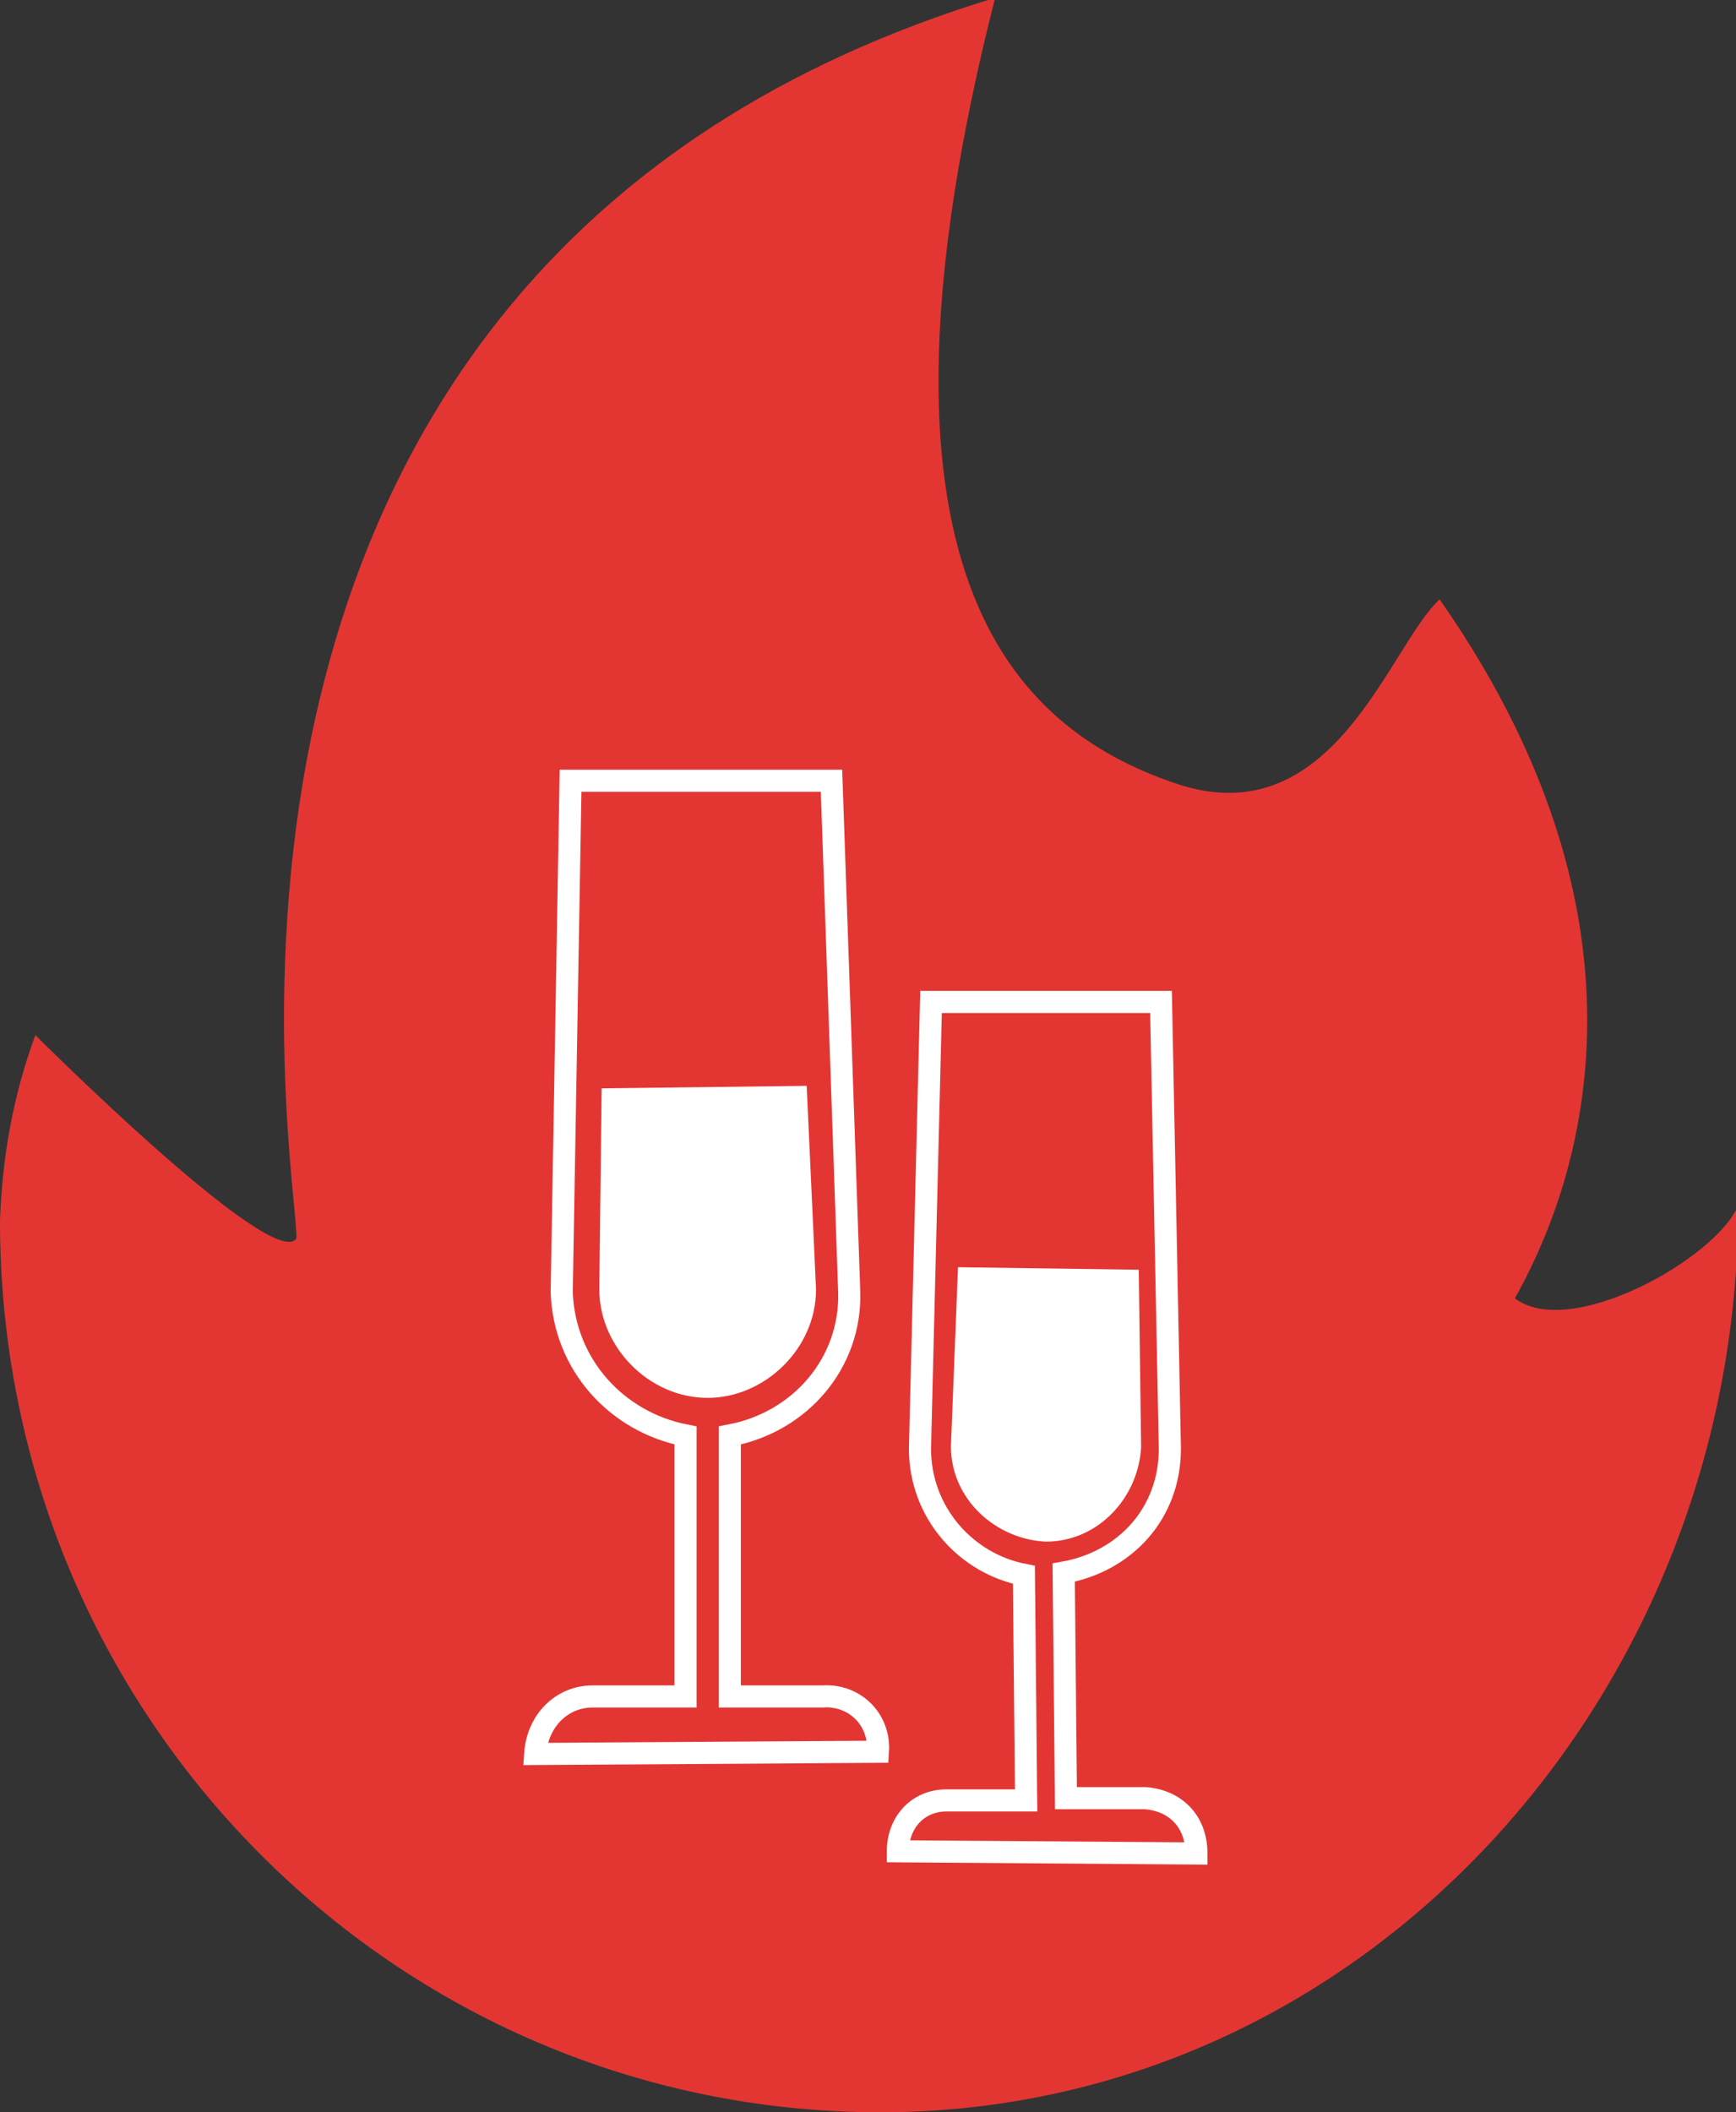 <?xml version="1.0" encoding="utf-8"?>
<!-- Generator: Adobe Illustrator 25.3.1, SVG Export Plug-In . SVG Version: 6.00 Build 0)  -->
<svg version="1.1" id="Слой_1" xmlns="http://www.w3.org/2000/svg" xmlns:xlink="http://www.w3.org/1999/xlink" x="0px" y="0px"
	 viewBox="0 0 78.5 95.5" style="enable-background:new 0 0 78.5 95.5;" xml:space="preserve">
<rect x="0" y="0" width="78.5" height="95.5" fill="#333333" stroke="none"/>
<style type="text/css">
	.st0{fill:#E33633;}
	.st1{fill:#FFFFFF;}
	.st2{fill:none;stroke:#FFFFFF;stroke-miterlimit:10;}
	.st3{fill:#FFFFFF;stroke:#FFFFFF;stroke-miterlimit:10;}
	.st4{clip-path:url(#Ellipse_2_copy_14_2_);}
</style>
<g>
	<path id="Ellipse_2_copy_14_7_" class="st0" d="M53.1,35.4c7.2,2.5,9.7-6.2,12-8.3c10.9,15.6,5.7,27.5,3.4,31.6
		c2.5,1.9,9.1-1.8,10.1-4.2c0,22.1-16.9,41-38.8,41S0,77.6,0,55.2c0.1-2.9,0.6-5.7,1.6-8.4c0,0,10.7,10.7,11.8,9.2
		C13.6,53.7,5.5,11.9,45-0.1C38.4,25.8,45.8,32.9,53.1,35.4z"/>
	<g>
		<path class="st2" d="M37.2,76.7l-4.2,0l0-11.8c3.2-0.6,5.5-3.3,5.4-6.5l-0.8-23.1l-11.8,0l-0.4,23.1c0.1,3.3,2.5,5.9,5.6,6.5
			l0,11.8l-4.2,0c-1.4,0-2.5,1.1-2.6,2.6l15.5-0.1C39.8,77.7,38.6,76.6,37.2,76.7z"/>
		<path class="st3" d="M27.7,49.7l-0.1,8.6c0,2.3,2,4.4,4.4,4.4l0,0c2.3,0,4.4-2,4.4-4.4L36,49.6L27.7,49.7z"/>
		<ellipse transform="matrix(0.975 -0.22 0.22 0.975 -10.904 8.068)" class="st2" cx="30.7" cy="52.9" rx="1.1" ry="1.1"/>
		<ellipse transform="matrix(0.975 -0.22 0.22 0.975 -11.544 8.714)" class="st2" cx="33.3" cy="56.1" rx="1.1" ry="1.1"/>
		<ellipse transform="matrix(0.975 -0.22 0.22 0.975 -12.32 8.225)" class="st2" cx="30.7" cy="59.3" rx="1.1" ry="1.1"/>
	</g>
	<g>
		<path class="st2" d="M51.8,81.3l-3.6,0l-0.1-10.2c2.8-0.5,4.8-2.7,4.8-5.6l-0.4-20.2l-10.4,0l-0.5,20.2c0,2.9,2.1,5.2,4.7,5.7
			l0.1,10.2l-3.6,0c-1.3,0-2.2,1-2.2,2.3l13.5,0.1C54.1,82.3,53.1,81.4,51.8,81.3z"/>
		<path class="st3" d="M43.8,57.8l-0.3,7.6c0,2.1,1.8,3.7,3.8,3.8l0,0c2.1,0,3.7-1.8,3.8-3.8L51,57.9L43.8,57.8z"/>
		<circle class="st2" cx="46.4" cy="60.7" r="1"/>
		<circle class="st2" cx="48.7" cy="63.6" r="1"/>
		<circle class="st2" cx="46.5" cy="66.2" r="1"/>
	</g>
</g>
</svg>
